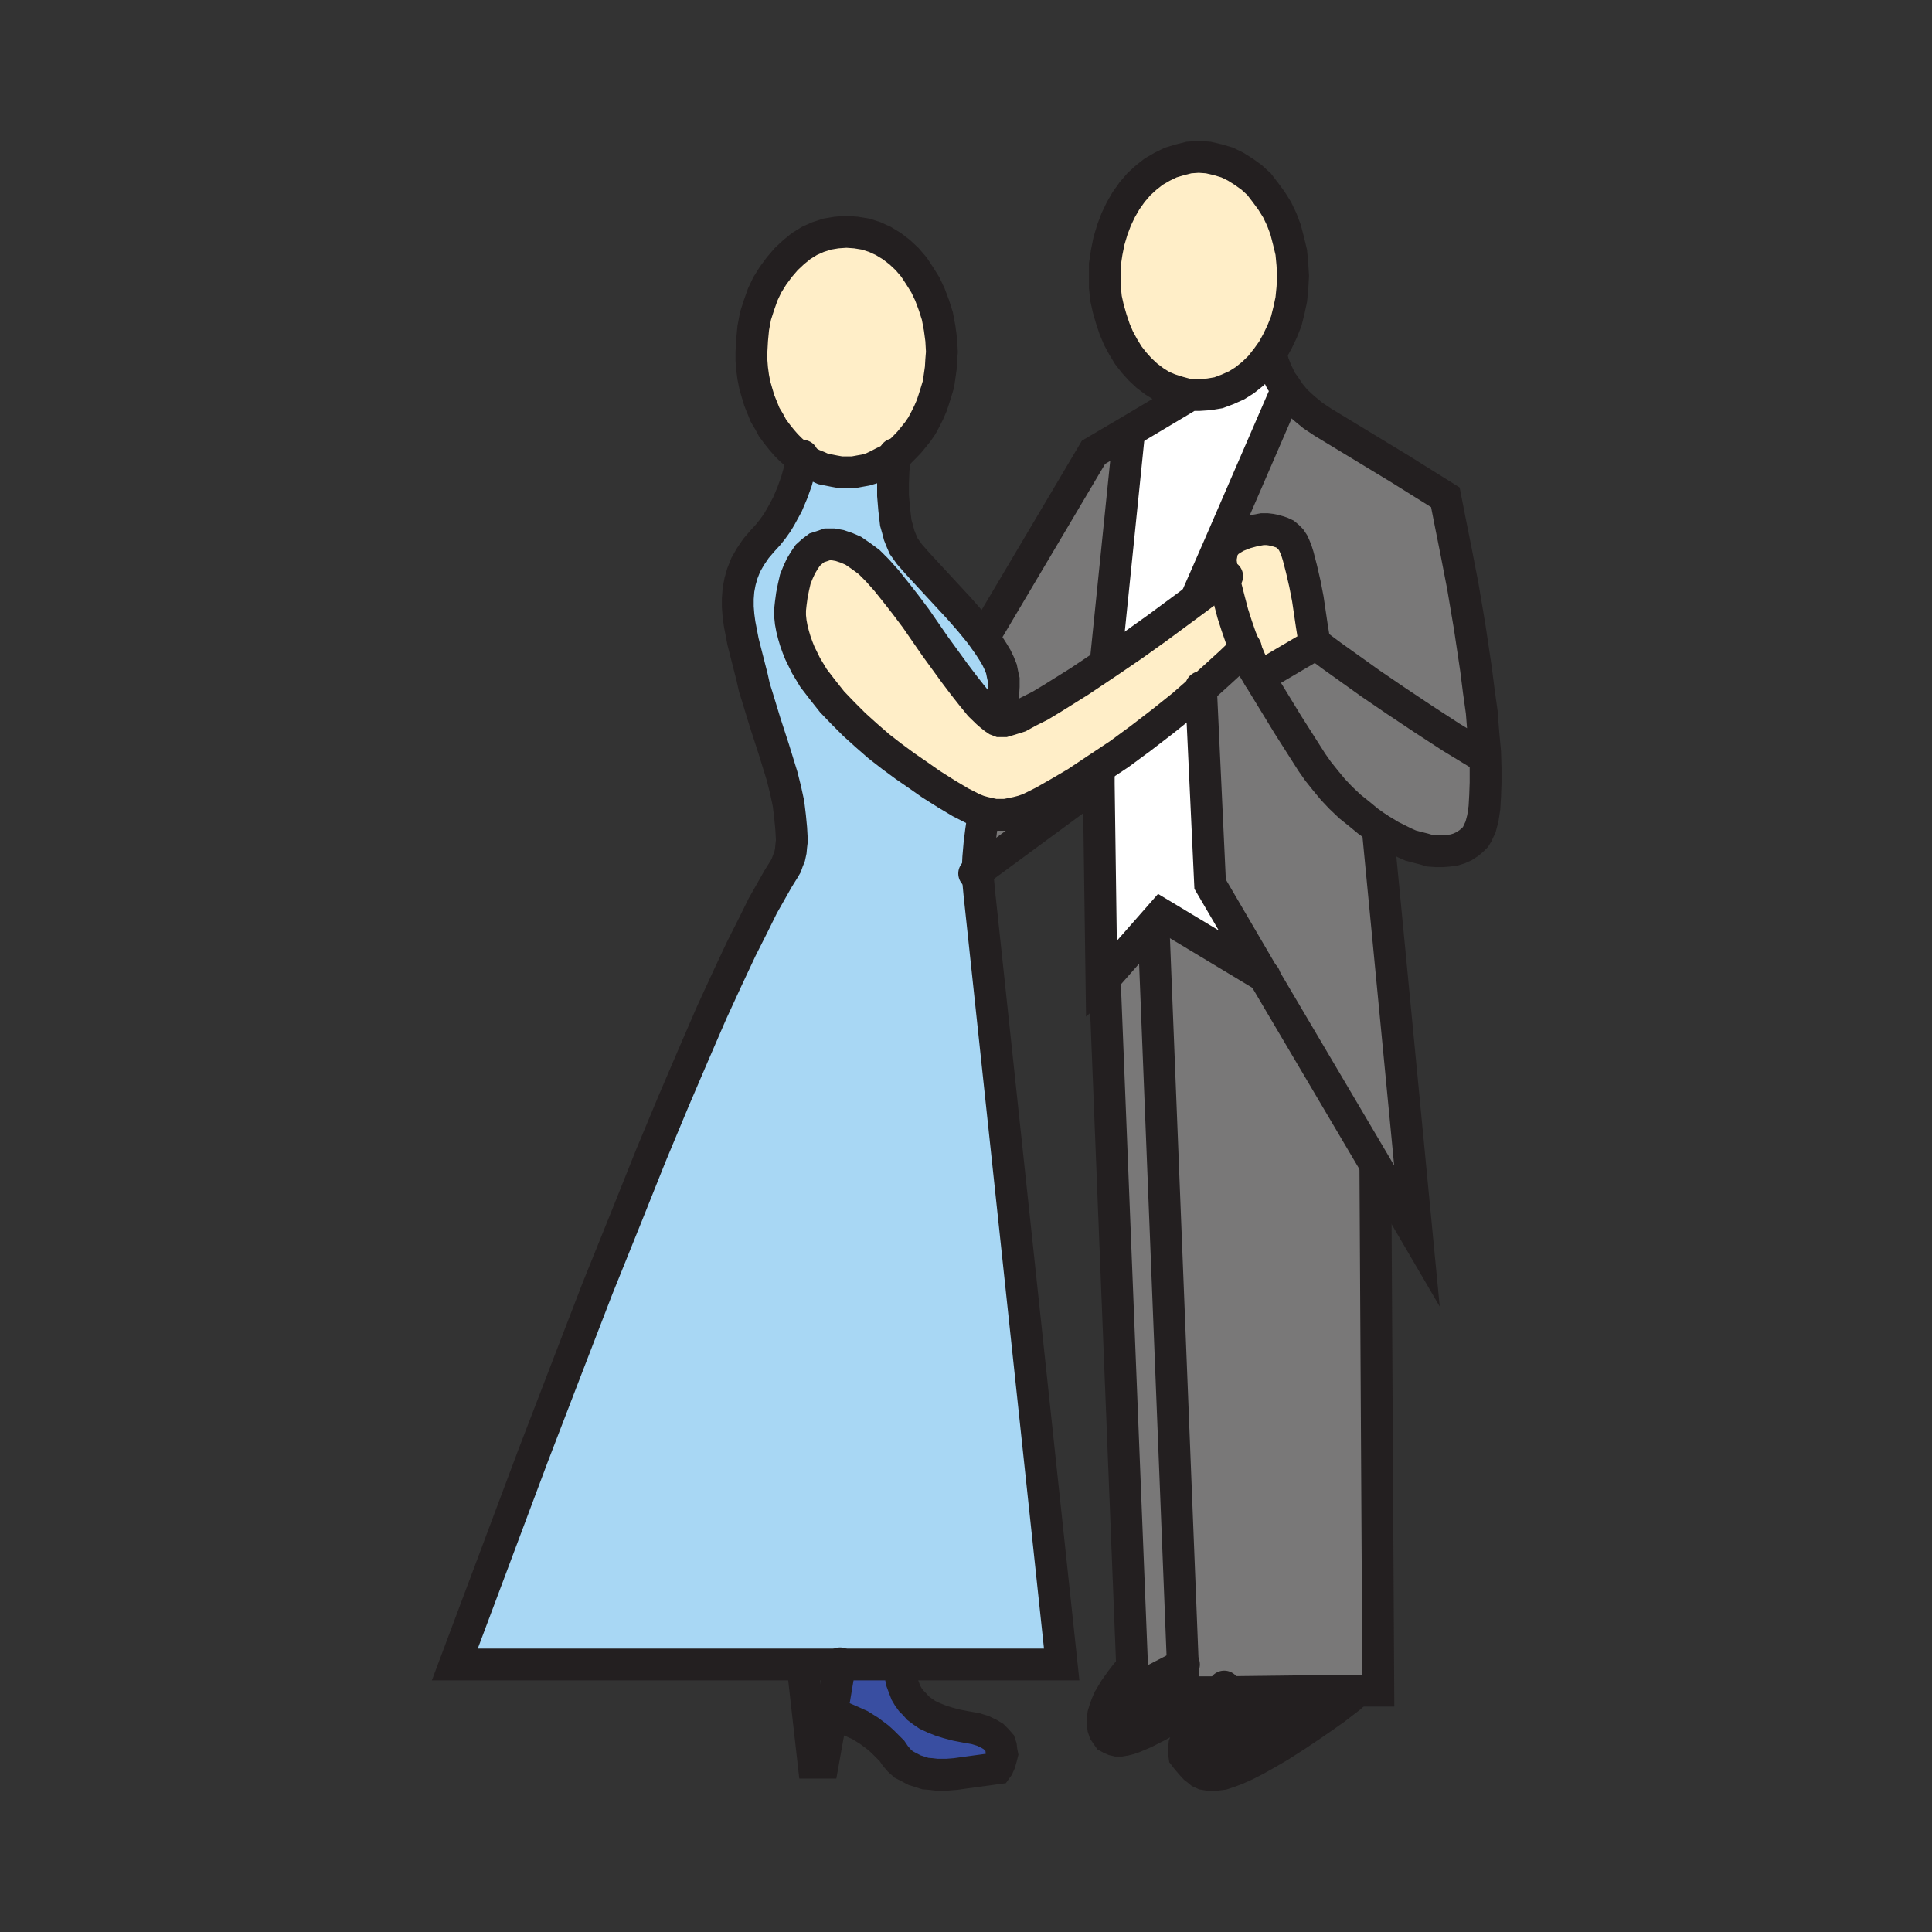 <svg id="Layer_1" xmlns="http://www.w3.org/2000/svg" viewBox="0 0 850 850"><rect x="0" y="0" width="850" height="850" fill="#333333" stroke="none"/><style>.st0{fill:#797878}.st1{fill:#231f20}.st2{fill:#ffeec8}.st3{fill:#fff}.st4{fill:#a8d7f4}.st5{fill:#394ea1}.st6{fill:none;stroke:#231f20;stroke-width:14;stroke-linecap:round;stroke-miterlimit:10}</style><path class="st0" d="M606.1 364.3l-4.2-3-4-3.3-4-3.2-4-3.8-3.5-3.7-3.3-4-3.2-4-2.8-4-10.5-16.5-7.2-11.8-5.5-9 25-14.7 6.7 5 17.5 12.5 11.3 7.7 11.7 7.8 12.3 8 11.5 7 3.5-.3.2 6.8v6.5l-.2 5.7-.3 5.3-.7 4.7-1 3.8-.8 1.7-.7 1.5-.8 1.3-1 1-1.7 1.5-2.3 1.5-2.2 1-2.3.7-2.5.3-2.5.2h-2.7l-2.8-.2-2.7-.8-2.8-.7-3-.8-2.7-1.2-3-1.5-3-1.5z"/><path class="st0" d="M653.4 331l-3.5.3-11.5-7-12.3-8-11.7-7.8-11.3-7.7-17.5-12.5-6.7-5-1-3.3-.8-5-1.7-11.5-1.3-6.7-1.5-6.5-1.5-5.8-.7-2.2-.8-2-.7-1.5-1-1.5-1.3-1.3-1.2-1-1.5-.7-1.5-.5-1.8-.5-1.5-.3-1.7-.2h-2l-3.8.7-3.7 1-3.8 1.5-2.2 1.3-1.8 1.2-1.2 1.5-1 1.5-1.8-.7 28.5-65.8 2.8-2 2.7 3.3 3.5 3.2 4 3.3 4.5 3 16 9.7 17.8 10.8 20 12.5 2.2 11.2 2.5 12.5 3 15.5 3 17.8 2.8 18.7 1.2 9.5 1.3 9.3.7 9zM556.1 429.5L532.4 389l-4-85.7 7.2-6.5 5.8-5.3 6.5-6.2 2.2 5.2 2 4 1.8 3.5 5.5 9 7.2 11.8 10.5 16.5 2.8 4 3.2 4 3.3 4 3.5 3.7 4 3.8 4 3.2 4 3.3 4.2 3 17.3 179.5-18-30.8z"/><path class="st0" d="M536.6 744.5h-15.7l-.5-12-12.8-322.7-1.7-1.8 5-5.7 45.2 27.2 49.3 83.5h-.3l1.3 230.8h-10.5z"/><path class="st1" d="M595.9 743.8v1.2l-2 1.8-6.5 5-4.5 3.2-5.8 4-6.7 4.5-7.5 4.8-5.5 3.2-5 2.8-4.3 2.2-4 1.8-3.2 1.2-3 1-2.5.3-2.3.2-1.7-.2-1.8-.3-1.5-.7-1.2-1-1.3-1-1.2-1.3-2.3-2.7-1-1.3-.2-1.5v-1.7l.2-1.8.8-2 1-2.2 2.2-4.3 3-4.2 3-4 3-3.5 2.5-2.8z"/><path class="st2" d="M547.9 285.3l-2-4.8-1.8-5.2-1.7-5.3-1.5-5.7-2.5-9.8-.8-4-.5-3.5v-1.5l.3-1.5.2-1.2.3-1.3 1-1.5 1.2-1.5 1.8-1.2 2.2-1.3 3.8-1.5 3.7-1 3.8-.7h2l1.7.2 1.5.3 1.8.5 1.5.5 1.5.7 1.2 1 1.3 1.3 1 1.5.7 1.5.8 2 .7 2.2 1.5 5.8 1.5 6.5 1.3 6.7 1.7 11.5.8 5 1 3.3-25 14.7-1.8-3.5-2-4z"/><path class="st3" d="M567.4 173l-2.8 2-28.5 65.8-9.5 21.7.5.5-18 13.3-10.5 7.5-11 7.5-1-1.5 10-98-.7-1.5 25.7-15.3.5-1.5 2.5.3h2.8l4.5-.3 4.2-.7 4-1.5 4-1.8 3.5-2.2 3.5-2.8 3.3-3.2 3-3.8 2.5 1 .2 1 1.3 3.3 1 2.2 1.2 2.5 1.8 2.5z"/><path class="st2" d="M568.9 121.5l-.3 5.3-.5 5-1 4.7-1.2 4.8-1.8 4.5-2 4.2-2.2 4-2.5 3.5-3 3.8-3.3 3.2-3.5 2.8-3.5 2.2-4 1.8-4 1.5-4.2.7-4.5.3h-2.8l-2.5-.3-3.7-1-3.8-1.2-3.5-1.5-3.2-2-3.3-2.5-3-2.8-2.7-3-2.5-3.2-2.3-3.8-2-3.7-1.7-4-1.5-4.5-1.3-4.5-1-4.5-.5-4.8v-10.2l.8-5.3 1-5 1.5-5 1.7-4.5 2-4.2 2.3-4 2.7-3.8 3-3.5 3.3-3 3.2-2.5 3.8-2.2 3.7-1.8 4-1.2 4-1 4.3-.3 4.2.3 4.3 1 4 1.2 3.7 1.8 3.5 2.2 3.5 2.5 3.3 3 2.7 3.5 2.8 3.8 2.5 4 2 4.2 1.7 4.5 1.3 5 1.2 5 .5 5.3z"/><path class="st3" d="M532.4 389l23.7 40.5-45.2-27.2-5 5.7-20.5 23.3-.8.7-1.2-87.2v-5.3l-.8-1.2 9.8-6.5 9.5-7 9.5-7.3 9-7.2 8-7z"/><path class="st2" d="M528.4 303.3l-8 7-9 7.2-9.5 7.3-9.5 7-9.8 6.5-9 6-8 4.7-6.7 3.8-6 3-2.8 1-2.7.7-2.5.5-2.5.5h-4.8l-2.2-.5-2.3-.5-2.5-.7-2.5-1-5.5-2.8-6.2-3.7-6.8-4.3-5.7-4-5.8-4-5.7-4.2-5.8-4.5-5.5-4.8-5.2-4.7-5-5-4.8-5-4.2-5.3-4-5.2-3.3-5.5-2.7-5.5-1-2.5-1-2.8-.8-2.7-.7-2.8-.5-2.7-.3-2.8v-2.7l.3-2.8.5-3.7.7-3.5.8-3.5 1.2-3 1.3-2.8 1.5-2.5 1.5-2.2 2-1.8 2-1.5 2.2-.7 2.3-.8h2.7l2.8.5 3 1 3 1.3 3.2 2.2 1.8 1.3 2 1.5 3.7 3.7 4 4.5 4 5 4.3 5.5 4.5 6 8.5 12.3 8.5 11.7 4 5.3 3.7 4.7 3.5 4.3 3.3 3.2 1.5 1.3 1.5 1.2 1.2.8 1.3.5h2l2.7-.8 3.8-1.2 4.2-2.3 5-2.5 5.3-3.2 12-7.5 12.7-8.5 11-7.5 10.5-7.5 18-13.3 11.3-8.5 2.5 9.8 1.5 5.7 1.7 5.3 1.8 5.2 2 4.8-6.5 6.2-5.8 5.3z"/><path class="st1" d="M527.1 747.5h.5v.5l-.5.8-1.2 1-2.3 1.5-3.5 2-4.7 2.7-6.3 3.5-5.5 2.8-4.7 2-2 .7-2 .5-1.8.3h-1.7l-1.3-.3-1.2-.5-1.3-.7-.7-1-1-1.5-.5-1.5-.3-2v-2l.3-2 .7-2.3.8-2.2 1-2.3 2.5-4.2 2.7-3.8 2.3-3 2.5-2.7h.2l.5 10 21.8-11.3.5 12h6.2z"/><path class="st0" d="M507.6 409.8l12.8 322.7-21.8 11.3-.5-10-12-301.8-.7-.7 20.5-23.3zM495.9 190.3l.7 1.5-10 98 1 1.5-12.7 8.5-12 7.5-5.3 3.2-5 2.5-4.2 2.3-3.8 1.2-4.2-3.2.7-4 .3-3.8.2-3.5v-3l-.5-2.2-.5-2.5-1-2.5-1.2-2.5-1.5-2.5-1.8-2.8-3.7-5.2 2.7-.5 47-79.3zM483.4 339.5v5.3h-1l-52.3 38.5.3-6 .5-5.8.7-5.7 1-6.8.5-1.5 2.3.5 2.2.5h4.8l2.5-.5 2.5-.5 2.7-.7 2.8-1 6-3 6.7-3.8 8-4.7 9-6z"/><path class="st4" d="M430.1 383.3l.3 4.7.5 5.3 36.2 339h-267l18-48 16.3-43.5 15-39 13.5-35 12.5-31 11-27.5 10-24 9-21 7.7-17.8 7-15.2 6-12.8 5.3-10.5 4.2-8.5 3.8-6.7 3-5.3 2.5-4 1-1.7.7-2 .8-2 .5-2.3.2-2.2.3-2.5-.3-5.3-.5-5.2-.7-5.8-1.3-6-1.5-6-3.7-12-3.8-11.7-3.2-10.5-1.5-4.8-1-4.5-4-15.7-1.5-7.8-.5-3.7-.3-3.8v-3.7l.3-3.8.7-3.7 1-3.5 1.5-3.8 2-3.5 2.5-3.7 3-3.5 2.3-2.5 2-2.5 2-2.8 1.5-2.5 3-5.5 2.2-5.2 1.8-5 1.2-4.3 1.3-5.7 2.2 1.2 2.3 1.3 2.5 1 2.2 1 2.5.5 2.5.5 2.8.5h5.5l2.7-.5 2.8-.5 2.7-.8 2.5-1.2 2.5-1.3 2.5-1.2 2.5-1.8-.5 6.8-.2 5v5.7l.5 6 .7 6 .8 2.8.7 2.7 1 2.5 1 2.3 2.5 3.5 3.5 4 8.5 9.2 10 10.8 4.8 5.5 4.5 5.5 3.7 5.2 1.8 2.8 1.5 2.5 1.2 2.5 1 2.5.5 2.5.5 2.2v3l-.2 3.5-.3 3.8-.7 4 4.2 3.2-2.7.8h-2l-1.3-.5-1.2-.8-1.5-1.2-1.5-1.3-3.3-3.2-3.5-4.3-3.7-4.7-4-5.3-8.5-11.7-8.5-12.3-4.5-6-4.3-5.5-4-5-4-4.5-3.7-3.7-2-1.5-1.8-1.3-3.2-2.2-3-1.3-3-1-2.8-.5h-2.7l-2.3.8-2.2.7-2 1.5-2 1.8-1.5 2.2-1.5 2.5-1.3 2.8-1.2 3-.8 3.5-.7 3.5-.5 3.7-.3 2.8v2.7l.3 2.8.5 2.7.7 2.8.8 2.7 1 2.8 1 2.5 2.7 5.5 3.3 5.5 4 5.2 4.2 5.3 4.8 5 5 5 5.2 4.7 5.5 4.8 5.8 4.5 5.7 4.2 5.8 4 5.7 4 6.8 4.3 6.2 3.7 5.5 2.8 2.5 1 2.5.7-.5 1.5-1 6.8-.7 5.7-.5 5.8z"/><path class="st5" d="M425.1 759.8l4 .7 3.3 1 2.7 1.3 2 1.2 1.5 1.5 1.3 1.5.5 1.5.2 1.8.3 1.5-.3 1.2-.7 2.5-.8 1.8-.5.7-14.7 2-3.5.5-3.8.3h-4.5l-2.5-.3-2.5-.2-2.5-.8-2.2-.7-2.5-1.3-2.3-1.2-2-1.8-1.7-2-1.5-2.2-2-2-2-2-2-1.8-4-3-4-2.5-3.8-1.7-3-1.3-2.5-1.2-3.2-.5 3.7-22h26.5v3.7l.5 3.5 1.3 3.5.7 1.8 1 1.7 1.3 1.8 1.5 1.5 1.5 1.7 2 1.5 2.2 1.5 2.8 1.3 3 1.2 3.2 1 3.8 1z"/><path class="st2" d="M393.6 200.5l-2.5 1.8-2.5 1.2-2.5 1.3-2.5 1.2-2.7.8-2.8.5-2.7.5h-5.5l-2.8-.5-2.5-.5-2.5-.5-2.2-1-2.5-1-2.3-1.3-2.2-1.2-2.5-1.8-2.3-2-2.2-2.2-2-2.3-2-2.5-2-2.7-1.5-2.8-1.8-3-1.2-3-1.3-3.2-1-3.3-1-3.5-.7-3.5-.5-3.7-.3-3.8v-3.7l.3-5.3.5-5.2 1-5.3 1.5-4.7 1.7-4.8 2-4.2 2.5-4 2.8-3.8 3-3.5 3.2-3 3.3-2.7 3.7-2.3 3.8-1.7 4-1.3 4.2-.7 4.3-.3 4.2.3 4.3.7 4 1.3 3.7 1.7 3.8 2.3 3.5 2.7 3.2 3 3 3.5 2.5 3.8 2.5 4 2 4.2 1.8 4.8 1.5 4.7 1 5.3.7 5.2.3 5.3-.3 3.7-.2 3.5-.5 3.5-.5 3.5-1 3.3-1 3.2-1 3-1.3 3-1.5 3-1.5 2.8-1.7 2.5-2 2.5-1.8 2.2-2.2 2.3-2 2z"/><path class="st6" d="M522.1 173.5l-3.7-1-3.8-1.2-3.5-1.5-3.2-2-3.3-2.5-3-2.8-2.7-3-2.5-3.2-2.3-3.8-2-3.7-1.7-4-1.5-4.5-1.3-4.5-1-4.5-.5-4.8v-10.2l.8-5.3 1-5 1.5-5 1.7-4.5 2-4.2 2.3-4 2.7-3.8 3-3.5 3.3-3 3.2-2.5 3.8-2.2 3.7-1.8 4-1.2 4-1 4.3-.3 4.2.3 4.3 1 4 1.2 3.7 1.8 3.5 2.2 3.5 2.5 3.3 3 2.7 3.5 2.8 3.8 2.5 4 2 4.2 1.7 4.5 1.3 5 1.2 5 .5 5.3.3 5.2-.3 5.3-.5 5-1 4.7-1.2 4.8-1.8 4.5-2 4.2-2.2 4-2.5 3.5-3 3.8-3.3 3.2-3.5 2.8-3.5 2.2-4 1.8-4 1.5-4.2.7-4.5.3h-2.8zM352.9 201.8l-2.5-1.8-2.3-2-2.2-2.2-2-2.3-2-2.5-2-2.7-1.5-2.8-1.8-3-1.2-3-1.3-3.2-1-3.3-1-3.5-.7-3.5-.5-3.7-.3-3.8v-3.7l.3-5.3.5-5.2 1-5.3 1.5-4.7 1.7-4.8 2-4.2 2.5-4 2.8-3.8 3-3.5 3.2-3 3.3-2.7 3.7-2.3 3.8-1.7 4-1.3 4.2-.7 4.3-.3 4.2.3 4.3.7 4 1.3 3.7 1.7 3.8 2.3 3.5 2.7 3.2 3 3 3.5 2.5 3.8 2.5 4 2 4.2 1.8 4.8 1.5 4.7 1 5.3.7 5.2.3 5.3-.3 3.7-.2 3.5-.5 3.5-.5 3.5-1 3.3-1 3.2-1 3-1.3 3-1.5 3-1.5 2.8-1.7 2.5-2 2.5-1.8 2.2-2.2 2.3-2 2-2.3 1.7-2.5 1.8-2.5 1.2-2.5 1.3-2.5 1.2-2.7.8-2.8.5-2.7.5h-5.5l-2.8-.5-2.5-.5-2.5-.5-2.2-1-2.5-1-2.3-1.3zM521.6 175l-25.7 15.3-14.8 8.7-47 79.3M559.9 158.5l.2 1 1.3 3.3 1 2.2 1.2 2.5 1.8 2.5 2 3 2.7 3.3 3.5 3.2 4 3.3 4.5 3 16 9.7 17.8 10.8 20 12.5 2.2 11.2 2.5 12.5 3 15.5 3 17.8 2.8 18.7 1.2 9.5 1.3 9.3.7 9 .8 8.7.2 6.8v6.5l-.2 5.7-.3 5.3-.7 4.7-1 3.8-.8 1.7-.7 1.5-.8 1.3-1 1-1.7 1.5-2.3 1.5-2.2 1-2.3.7-2.5.3-2.5.2h-2.7l-2.8-.2-2.7-.8-2.8-.7-3-.8-2.7-1.2-3-1.5-3-1.5-5.8-3.5-4.2-3-4-3.3-4-3.2-4-3.8-3.5-3.7-3.3-4-3.2-4-2.8-4-10.5-16.5-7.2-11.8-5.5-9 25-14.7 6.7 5 17.5 12.5 11.3 7.7 11.7 7.8 12.3 8 11.5 7"/><path class="st6" d="M577.9 280l-.8-5-1.7-11.5-1.3-6.7-1.5-6.5-1.5-5.8-.7-2.2-.8-2-.7-1.5-1-1.5-1.3-1.3-1.2-1-1.5-.7-1.5-.5-1.8-.5-1.5-.3-1.7-.2h-2l-3.8.7-3.7 1-3.8 1.5-2.2 1.3-1.8 1.2-1.2 1.5-1 1.5-.3 1.3-.2 1.2-.3 1.5v1.5l.5 3.5.8 4 2.5 9.8 1.5 5.7 1.7 5.3 1.8 5.2 2 4.8 2.2 5.2 2 4 1.8 3.5"/><path class="st6" d="M539.9 253.5l-1.5 1-11.3 8.5-18 13.3-10.5 7.5-11 7.5-12.7 8.5-12 7.5-5.3 3.2-5 2.5-4.2 2.3-3.8 1.2-2.7.8h-2l-1.3-.5-1.2-.8-1.5-1.2-1.5-1.3-3.3-3.2-3.5-4.3-3.7-4.7-4-5.3-8.5-11.7-8.5-12.3-4.5-6-4.3-5.5-4-5-4-4.5-3.7-3.7-2-1.5-1.8-1.3-3.2-2.2-3-1.3-3-1-2.8-.5h-2.7l-2.3.8-2.2.7-2 1.5-2 1.8-1.5 2.2-1.5 2.5-1.3 2.8-1.2 3-.8 3.5-.7 3.5-.5 3.7-.3 2.8v2.7l.3 2.8.5 2.7.7 2.8.8 2.7 1 2.8 1 2.5 2.7 5.5 3.3 5.5 4 5.2 4.2 5.3 4.8 5 5 5 5.2 4.7 5.5 4.8 5.8 4.5 5.7 4.2 5.8 4 5.7 4 6.8 4.3 6.2 3.7 5.5 2.8 2.5 1 2.5.7 2.3.5 2.2.5h4.8l2.5-.5 2.5-.5 2.7-.7 2.8-1 6-3 6.7-3.8 8-4.7 9-6 9.8-6.5 9.5-7 9.5-7.3 9-7.2 8-7 7.2-6.5 5.8-5.3 6.5-6.2.2-.3"/><path class="st6" d="M432.6 359l-1 6.8-.7 5.7-.5 5.8-.3 6 .3 4.7.5 5.3 36.2 339h-267l18-48 16.3-43.5 15-39 13.5-35 12.5-31 11-27.5 10-24 9-21 7.7-17.8 7-15.2 6-12.8 5.3-10.5 4.2-8.5 3.8-6.7 3-5.3 2.5-4 1-1.7.7-2 .8-2 .5-2.3.2-2.2.3-2.5-.3-5.3-.5-5.2-.7-5.8-1.3-6-1.5-6-3.7-12-3.8-11.7-3.2-10.5-1.5-4.8-1-4.5-4-15.7-1.5-7.8-.5-3.7-.3-3.8v-3.7l.3-3.8.7-3.7 1-3.5 1.5-3.8 2-3.5 2.5-3.7 3-3.5 2.3-2.5 2-2.5 2-2.8 1.5-2.5 3-5.5 2.2-5.2 1.8-5 1.2-4.3 1.3-5.7.2-1.3M393.6 199.8v.7l-.5 6.8-.2 5v5.7l.5 6 .7 6 .8 2.8.7 2.7 1 2.5 1 2.3 2.5 3.5 3.5 4 8.5 9.2 10 10.8 4.8 5.5 4.5 5.5 3.7 5.2 1.8 2.8 1.5 2.5 1.2 2.5 1 2.5.5 2.5.5 2.2v3l-.2 3.5-.3 3.8-.7 4M496.6 191.8l-10 98M564.6 175l-28.5 65.8-9.5 21.7M483.4 339.5v5.3l1.2 87.2.8-.7 20.5-23.3 5-5.7 45.2 27.2h.3"/><path class="st6" d="M528.4 302.3v1l4 85.7 23.7 40.5 49.3 83.5 18 30.8-17.3-179.5M486.1 432l12 301.8.5 10 21.8-11.3.5-.2"/><path class="st6" d="M605.1 513l1.3 230.8h-10.5l-59.3.7h-15.7l-.5-12-12.8-322.7M428.6 384.3l1.5-1 52.3-38.5M353.1 733l4.8 42.5h4.2l3.8-21.2 3.7-22v-.5M369.1 754.8l2.5 1.2 3 1.3 3.8 1.7 4 2.5 4 3 2 1.8 2 2 2 2 1.5 2.2 1.7 2 2 1.8 2.3 1.2 2.5 1.3 2.2.7 2.5.8 2.5.2 2.5.3h4.5l3.8-.3 3.5-.5 14.7-2 .5-.7.8-1.8.7-2.5.3-1.2-.3-1.5-.2-1.8-.5-1.5-1.3-1.5-1.5-1.5-2-1.2-2.7-1.3-3.3-1-4-.7-4.2-.8-3.8-1-3.2-1-3-1.2-2.8-1.3-2.2-1.5-2-1.5-1.5-1.7-1.5-1.5-1.3-1.8-1-1.7-.7-1.8-1.3-3.5-.5-3.5"/><path class="st6" d="M497.9 733.8l-2.5 2.7-2.3 3-2.7 3.8-2.5 4.2-1 2.3-.8 2.2-.7 2.3-.3 2v2l.3 2 .5 1.5 1 1.5.7 1 1.3.7 1.2.5 1.3.3h1.7l1.8-.3 2-.5 2-.7 4.7-2 5.5-2.8 6.3-3.5 4.7-2.7 3.5-2 2.3-1.5 1.2-1 .5-.8v-.5h-.5M538.6 742l-2 2.5-2.5 2.8-3 3.5-3 4-3 4.2-2.2 4.3-1 2.2-.8 2-.2 1.8v1.7l.2 1.5 1 1.3 2.3 2.7 1.2 1.3 1.3 1 1.2 1 1.5.7 1.8.3 1.7.2 2.3-.2 2.5-.3 3-1 3.2-1.2 4-1.8 4.3-2.2 5-2.8 5.5-3.2 7.5-4.8 6.7-4.5 5.8-4 4.5-3.2 6.5-5 2-1.8"/></svg>